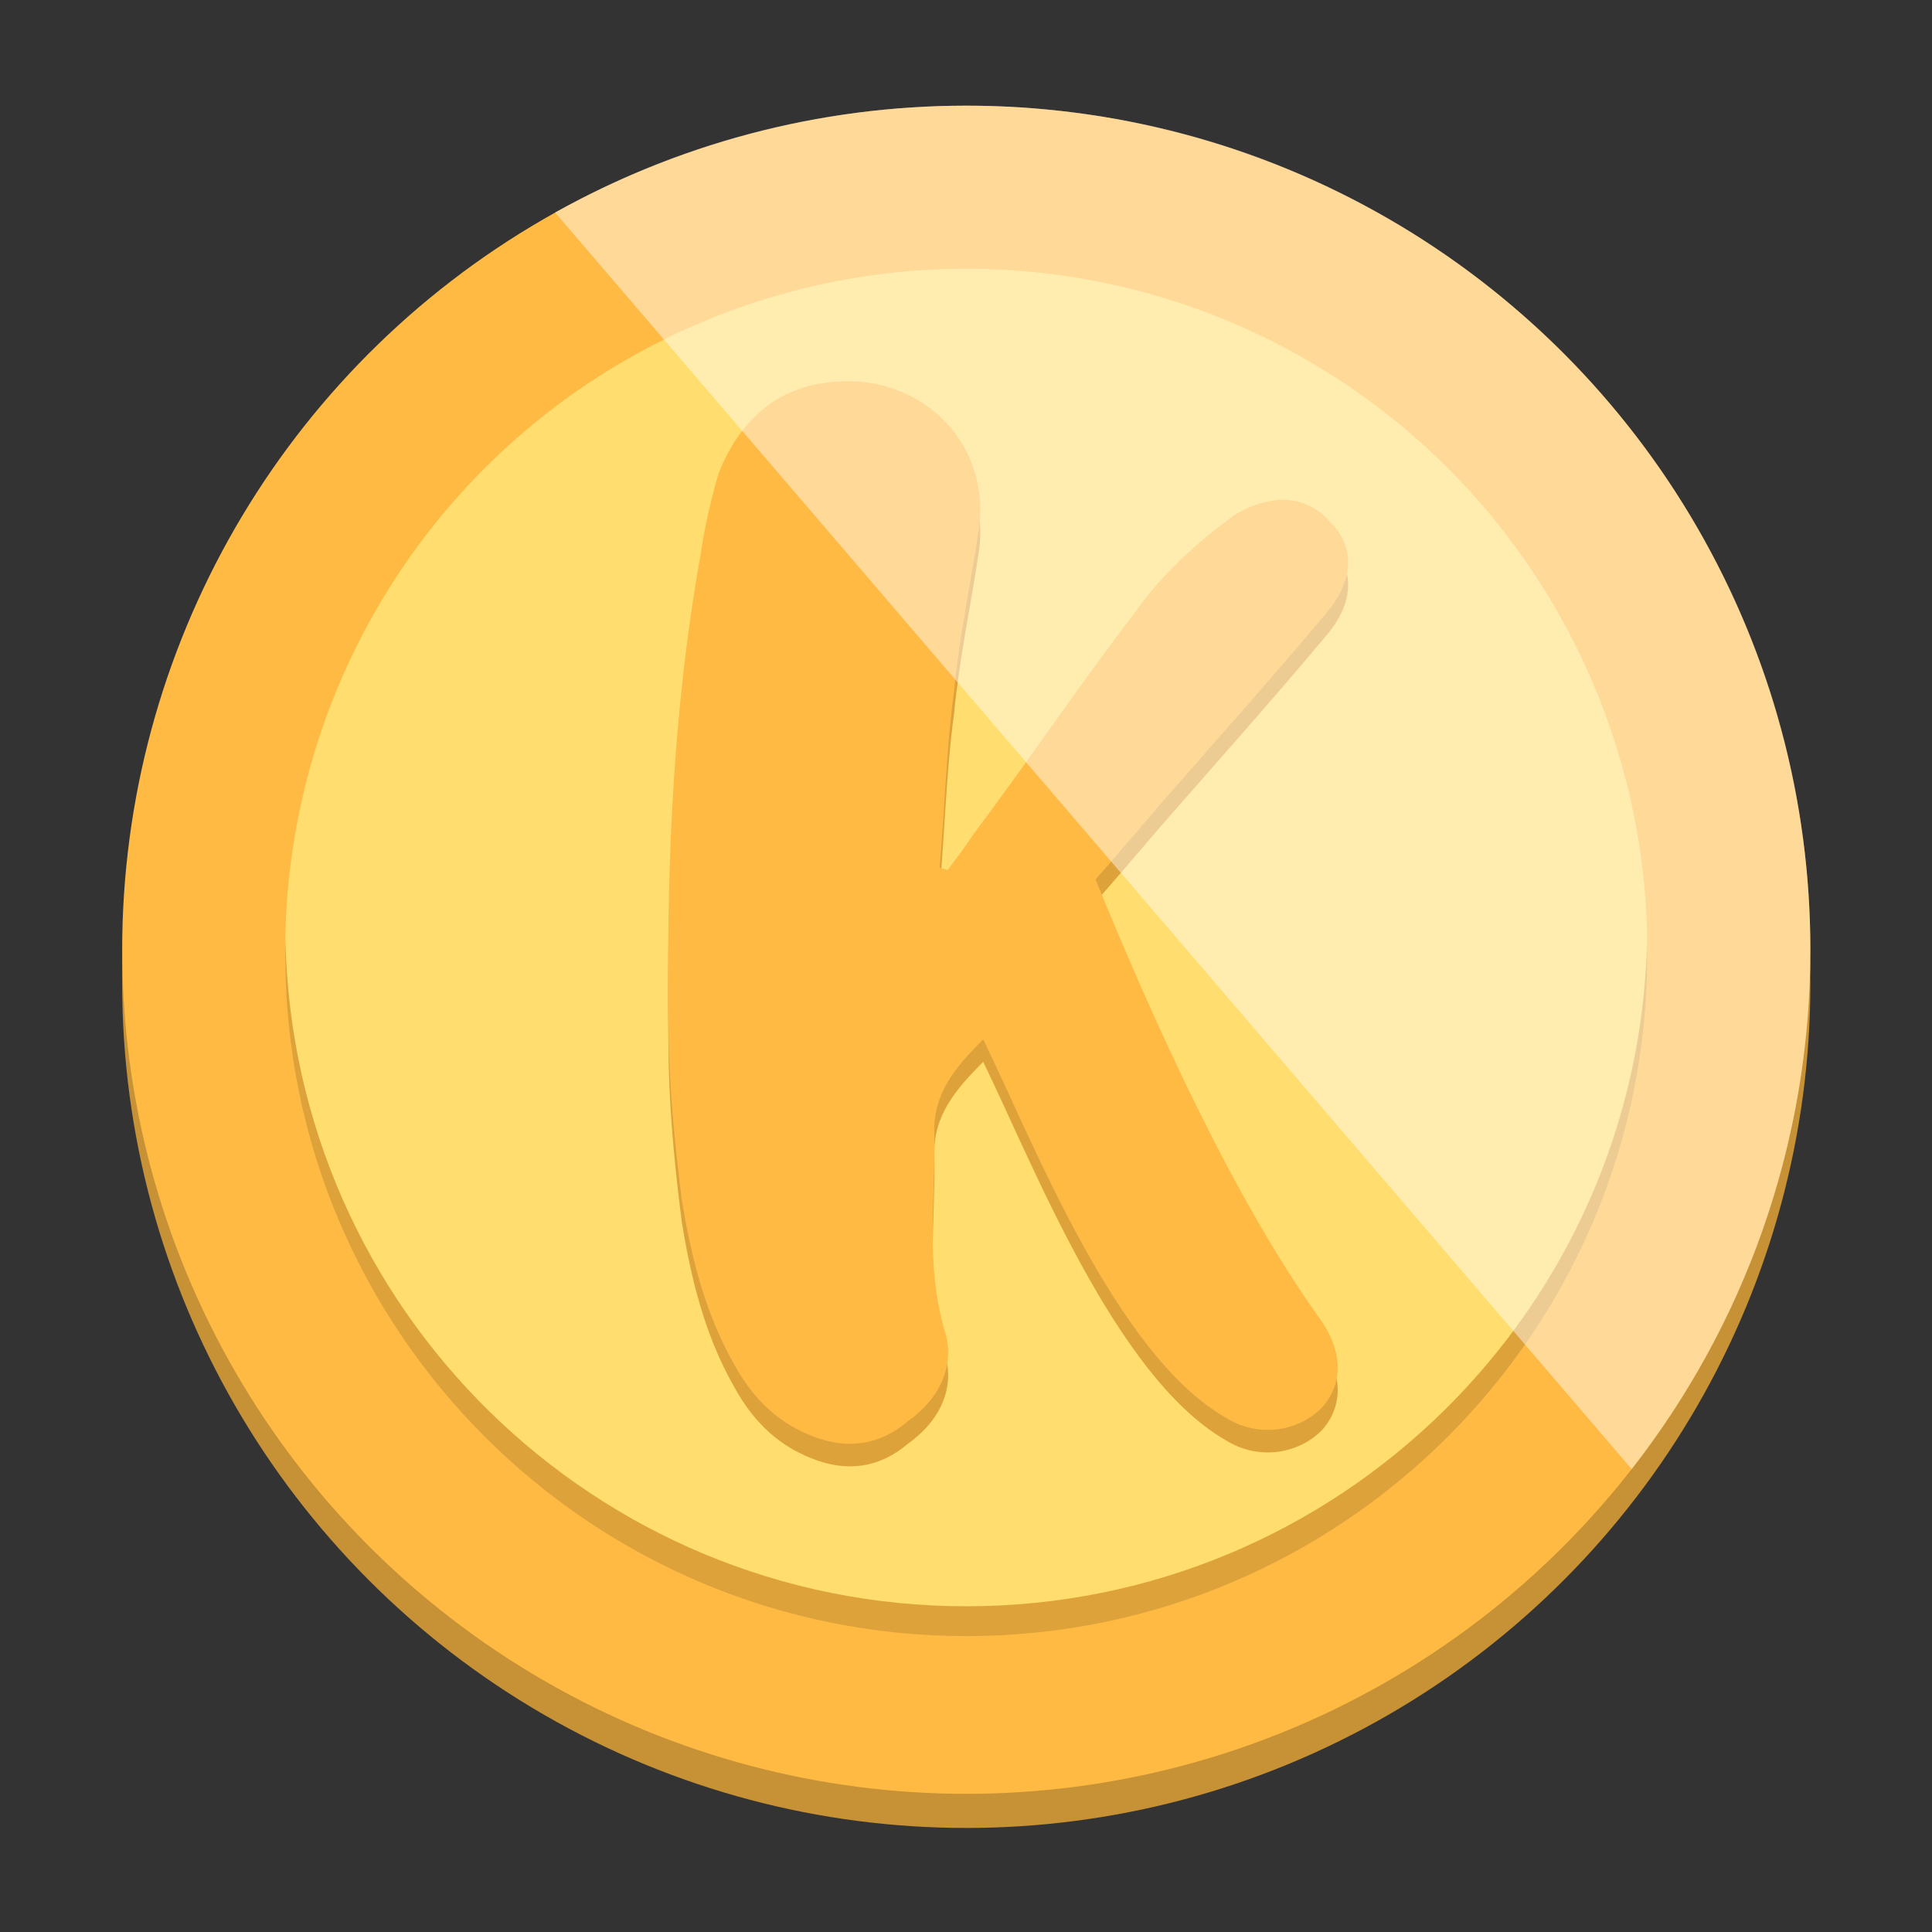 <?xml version="1.0" encoding="utf-8"?>
<!-- Generator: Adobe Illustrator 23.0.5, SVG Export Plug-In . SVG Version: 6.00 Build 0)  -->
<svg version="1.1" id="Capa_1" xmlns="http://www.w3.org/2000/svg" xmlns:xlink="http://www.w3.org/1999/xlink" x="0px" y="0px"
	 viewBox="0 0 1080 1080" style="enable-background:new 0 0 1080 1080;" xml:space="preserve">
<rect x="0" y="0" width="1080" height="1080" fill="#333333" stroke="none"/>
<style type="text/css">
	.st0{fill:#C79135;}
	.st1{fill:#FFBA44;}
	.st2{fill:#FFDD6E;}
	.st3{fill:#DEA23B;}
	.st4{opacity:0.45;fill:#FFFFFF;}
</style>
<g>
	<circle class="st0" cx="540.15" cy="549.99" r="471.85"/>
	<circle class="st1" cx="540.15" cy="530.92" r="471.85"/>
	<circle class="st2" cx="540.15" cy="530.92" r="380.7"/>
	<path class="st3" d="M540.15,897.92c-207.47,0-376.15-165.96-380.59-372.36c-0.06,2.77-0.11,5.55-0.11,8.34
		c0,210.25,170.44,380.7,380.7,380.7c210.25,0,380.7-170.44,380.7-380.7c0-2.79-0.05-5.57-0.11-8.34
		C916.3,731.96,747.61,897.92,540.15,897.92z"/>
	<path class="st3" d="M542.99,480.56c31.03-41.37,59.84-84.21,90.86-124.84c15.51-22.16,35.46-39.89,55.4-54.66
		c21.42-13.3,41.37-11.82,54.66,3.69c13.3,13.3,13.3,31.77-2.22,50.23c-30.29,36.2-61.31,70.92-92.34,106.37
		c-8.86,10.34-30.29,35.46-36.94,42.85c32.5,79.78,76.83,177.29,124.1,243.77c13.3,17.73,15.51,36.2,2.95,50.97
		c-13.3,14.04-36.2,17.73-54.66,5.91c-61.31-35.46-107.11-153.65-135.18-211.27c-15.51,15.51-28.07,30.29-27.33,52.45
		c0.74,36.93-5.17,73.87,5.91,110.81c5.91,19.21-2.95,37.67-20.68,50.23c-15.51,13.3-33.98,16.25-53.93,8.13
		c-20.68-8.13-33.98-22.9-43.58-40.63c-16.25-28.81-23.64-59.84-28.81-90.86c-3.69-28.81-6.65-58.36-7.39-87.91
		c-1.48-90.12,1.48-181.72,17.73-272.58c2.22-15.51,5.91-31.76,10.34-46.54c11.08-27.33,30.29-46.54,60.58-50.23
		c50.23-6.65,90.86,31.76,84.95,80.52c-4.43,30.29-11.08,60.58-14.04,91.6c-4.43,32.5-5.17,65.75-8.13,98.99
		c1.48,0.74,2.95,0.74,4.43,1.48C534.13,493.11,539.3,486.46,542.99,480.56z"/>
	<path class="st1" d="M542.99,467.95c31.03-41.37,59.84-84.21,90.86-124.84c15.51-22.16,35.46-39.89,55.4-54.66
		c21.42-13.3,41.37-11.82,54.66,3.69c13.3,13.3,13.3,31.77-2.22,50.23c-30.29,36.2-61.31,70.92-92.34,106.37
		c-8.86,10.34-30.29,35.46-36.94,42.85c32.5,79.78,76.83,177.29,124.1,243.77c13.3,17.73,15.51,36.2,2.95,50.97
		c-13.3,14.04-36.2,17.73-54.66,5.91c-61.31-35.46-107.11-153.65-135.18-211.27c-15.51,15.51-28.07,30.29-27.33,52.45
		c0.74,36.93-5.17,73.87,5.91,110.81c5.91,19.21-2.95,37.67-20.68,50.23c-15.51,13.3-33.98,16.25-53.93,8.13
		c-20.68-8.13-33.98-22.9-43.58-40.63c-16.25-28.81-23.64-59.84-28.81-90.86c-3.69-28.81-6.65-58.36-7.39-87.91
		c-1.48-90.12,1.48-181.72,17.73-272.58c2.22-15.51,5.91-31.76,10.34-46.54c11.08-27.33,30.29-46.54,60.58-50.23
		c50.23-6.65,90.86,31.76,84.95,80.52c-4.43,30.29-11.08,60.58-14.04,91.6c-4.43,32.5-5.17,65.75-8.13,98.99
		c1.48,0.74,2.95,0.74,4.43,1.48C534.13,480.5,539.3,473.85,542.99,467.95z"/>
	<path class="st4" d="M540.15,59.07c-83.46,0-161.83,21.7-229.85,59.71l601.83,702.45C974.7,741.17,1012,640.41,1012,530.92
		C1012,270.33,800.74,59.07,540.15,59.07z"/>
</g>
</svg>
